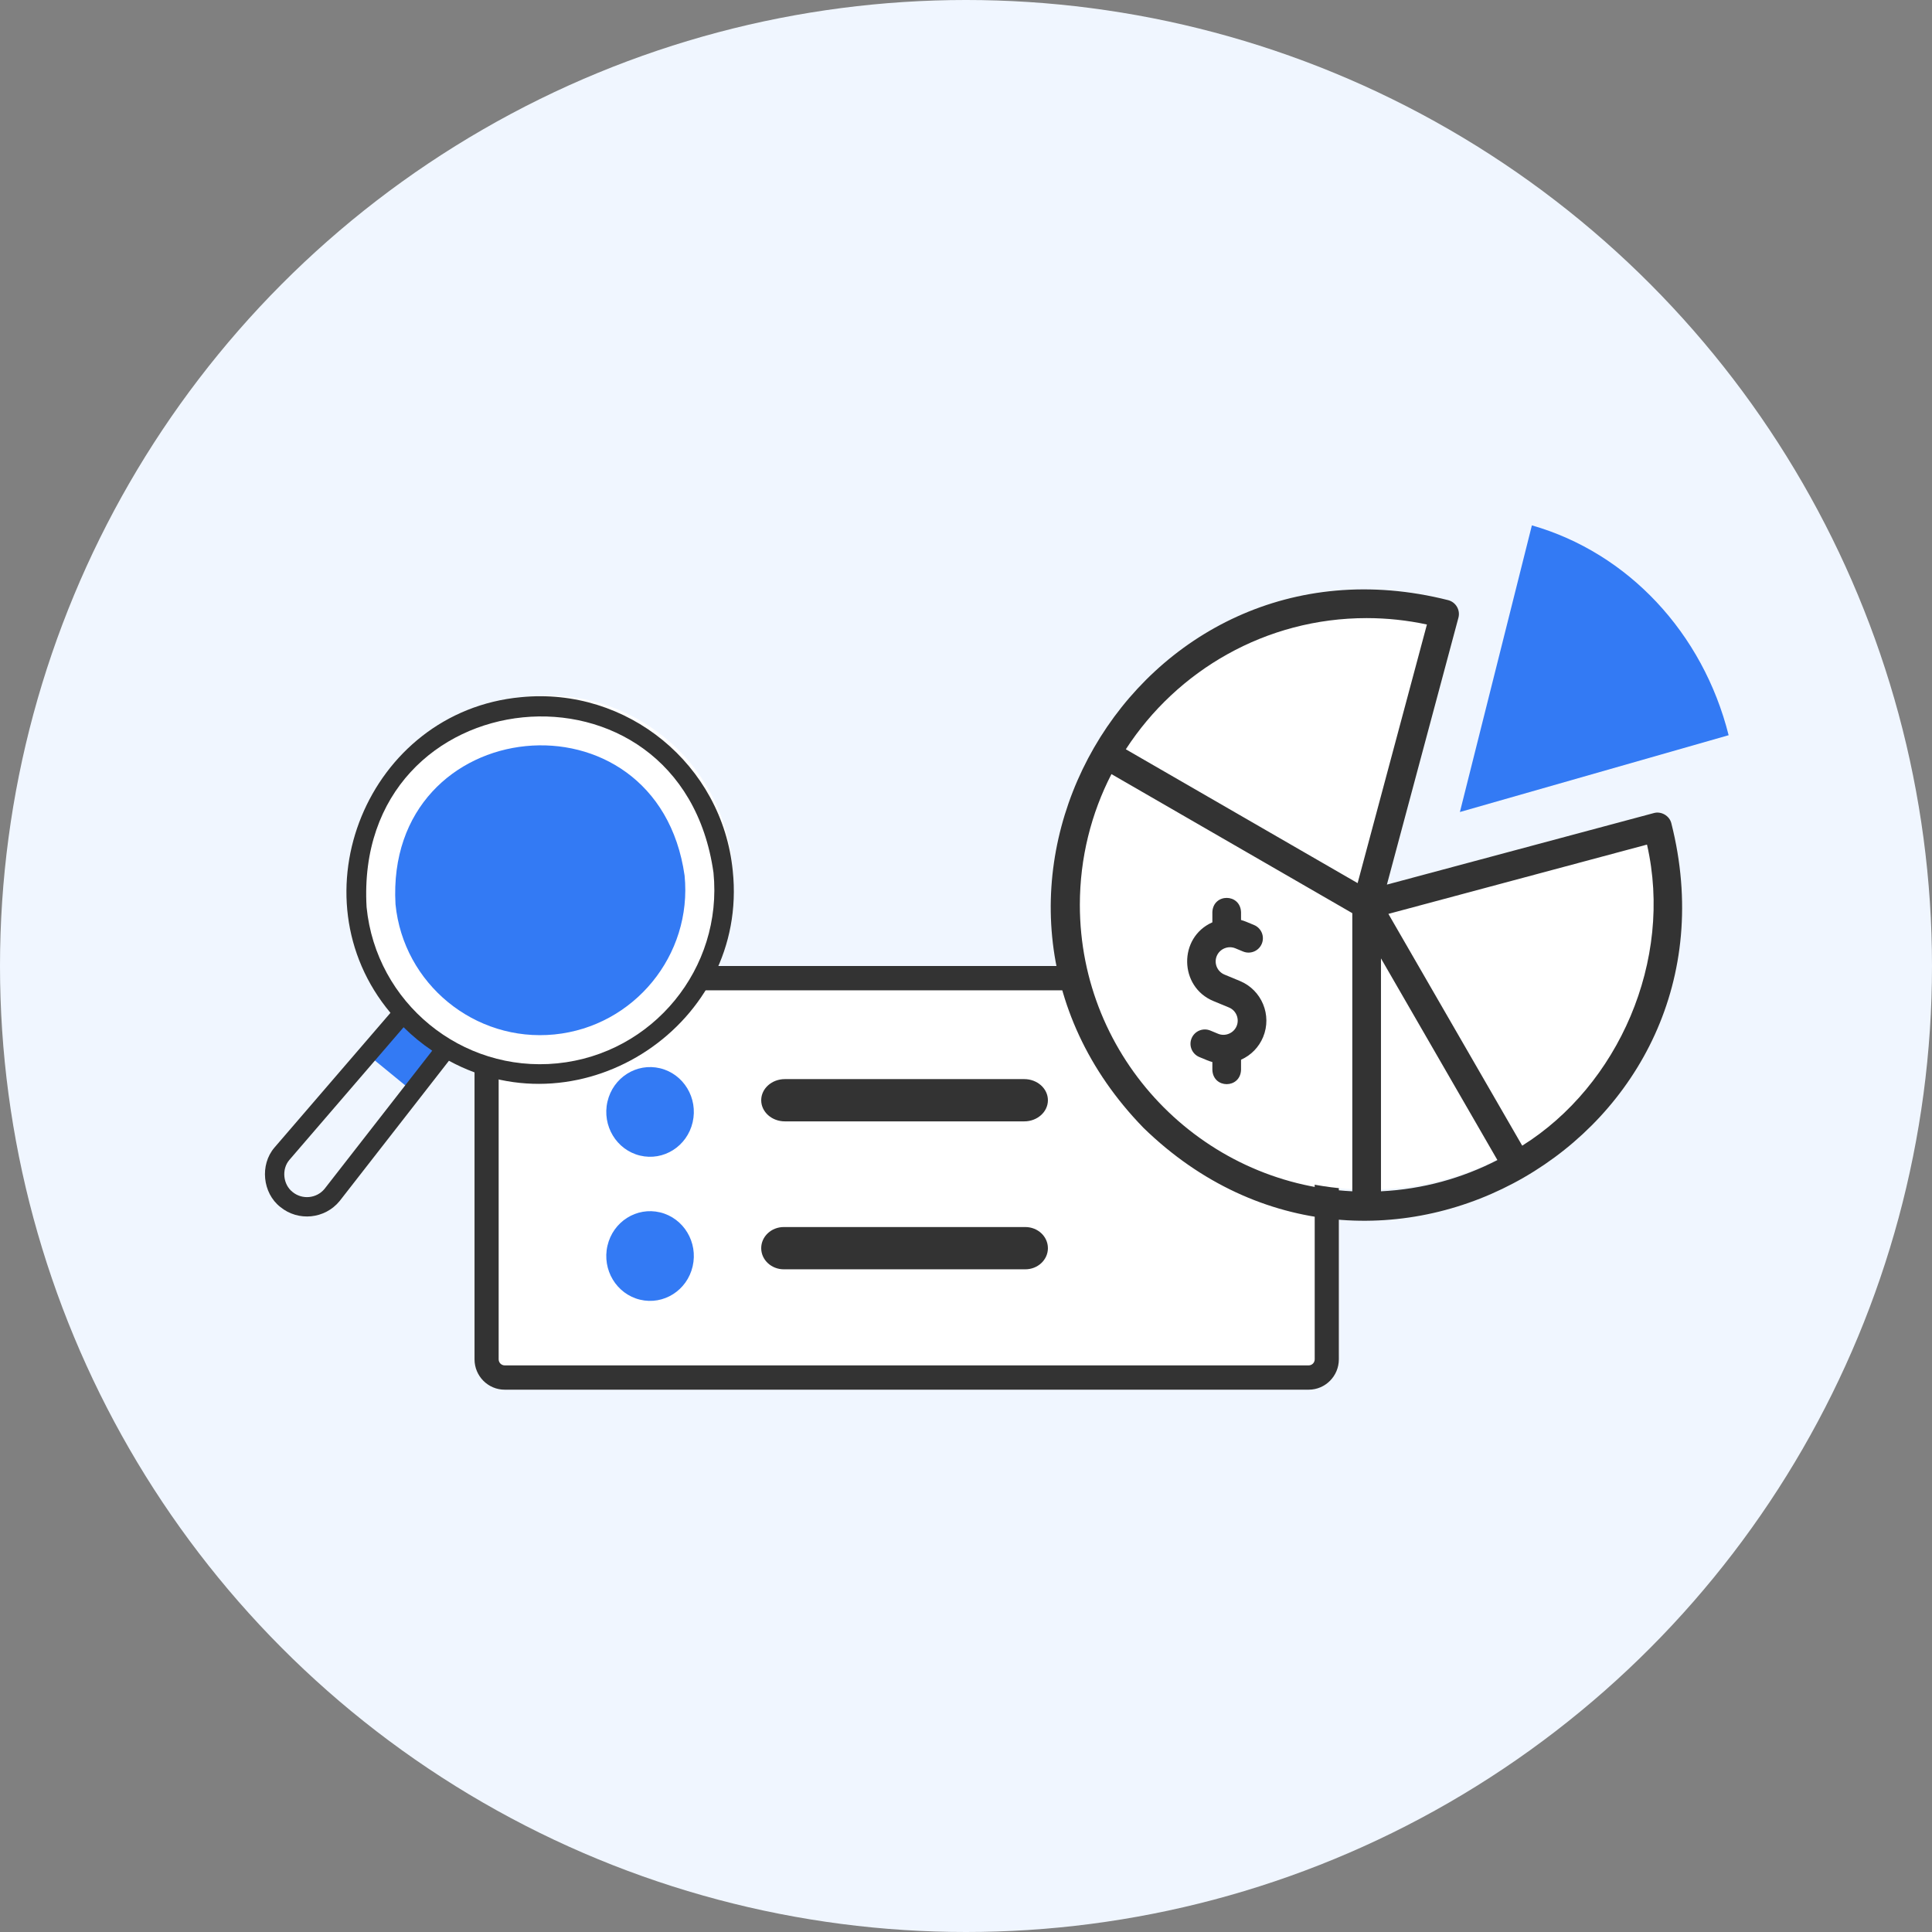 <svg width="114" height="114" viewBox="0 0 114 114" fill="none" xmlns="http://www.w3.org/2000/svg">
<rect x="0" y="0" width="114" height="114" fill="#808080" stroke="none"/>
<circle cx="57" cy="57" r="57" fill="#F0F6FF"/>
<path d="M28 59.162C28 57.968 28.961 57 30.147 57H76.853C78.039 57 79 57.968 79 59.162V79.838C79 81.032 78.039 82 76.853 82H30.147C28.961 82 28 81.032 28 79.838V59.162Z" fill="white"/>
<path fill-rule="evenodd" clip-rule="evenodd" d="M77.22 58.434H29.78C29.584 58.434 29.424 58.594 29.424 58.792V80.208C29.424 80.406 29.584 80.566 29.78 80.566H77.22C77.416 80.566 77.576 80.406 77.576 80.208V58.792C77.576 58.594 77.416 58.434 77.22 58.434ZM29.78 57C28.797 57 28 57.802 28 58.792V80.208C28 81.198 28.797 82 29.78 82H77.22C78.203 82 79 81.198 79 80.208V58.792C79 57.802 78.203 57 77.22 57H29.78Z" fill="#333333"/>
<path d="M46.312 66.168H60.437C61.208 66.168 61.833 65.609 61.833 64.921C61.833 64.232 61.208 63.674 60.437 63.674H46.312C45.541 63.674 44.916 64.232 44.916 64.921C44.916 65.609 45.541 66.168 46.312 66.168Z" fill="#333333"/>
<path d="M60.5 72.403H46.249C45.513 72.403 44.916 72.961 44.916 73.65C44.916 74.339 45.513 74.897 46.249 74.897H60.5C61.236 74.897 61.833 74.339 61.833 73.65C61.833 72.961 61.236 72.403 60.5 72.403Z" fill="#333333"/>
<path d="M40.871 66.219C41.2 64.797 40.34 63.371 38.952 63.035C37.564 62.699 36.172 63.58 35.844 65.002C35.516 66.424 36.375 67.85 37.764 68.186C39.152 68.522 40.543 67.642 40.871 66.219Z" fill="#337AF4"/>
<path d="M40.871 74.722C41.2 73.3 40.34 71.875 38.952 71.538C37.564 71.202 36.172 72.083 35.844 73.505C35.516 74.927 36.375 76.353 37.764 76.689C39.152 77.025 40.543 76.145 40.871 74.722Z" fill="#337AF4"/>
<path fill-rule="evenodd" clip-rule="evenodd" d="M97.36 48.344L80.173 52.949L84.677 36.141C83.408 35.844 82.085 35.687 80.726 35.687C71.198 35.687 63.474 43.411 63.474 52.939C63.474 62.467 71.198 70.192 80.726 70.192C90.254 70.192 97.978 62.467 97.978 52.939C97.978 51.348 97.763 49.807 97.36 48.344Z" fill="white"/>
<path d="M98.619 48.576C98.51 48.134 98.02 47.851 97.583 47.977L81.836 52.197L86.056 36.45C86.177 35.999 85.909 35.535 85.457 35.414C66.977 30.738 54.193 52.907 67.478 66.555C81.138 79.845 103.295 67.044 98.619 48.576ZM81.486 56.551L88.356 68.451C86.278 69.52 83.95 70.172 81.486 70.294V56.551ZM80.64 36.472C81.836 36.472 83.028 36.599 84.197 36.85L80.108 52.109L66.431 44.213C69.449 39.558 74.691 36.472 80.64 36.472ZM63.718 53.393C63.718 50.615 64.391 47.992 65.582 45.677L79.794 53.882V70.294C70.855 69.851 63.718 62.44 63.718 53.393ZM89.82 67.602L81.924 53.925L97.183 49.836C98.751 56.682 95.481 64.061 89.82 67.602Z" fill="#333333"/>
<path d="M73.162 57.884L72.251 57.506C71.823 57.329 71.619 56.837 71.796 56.41C71.882 56.205 72.043 56.044 72.251 55.958C72.459 55.871 72.687 55.871 72.893 55.956L73.349 56.145C73.78 56.324 74.275 56.118 74.454 55.687C74.633 55.255 74.428 54.76 73.996 54.581L73.54 54.392C73.438 54.35 73.334 54.315 73.229 54.286V53.823C73.184 52.701 71.581 52.702 71.537 53.823V54.423C69.521 55.313 69.566 58.233 71.603 59.07L72.515 59.447C72.942 59.624 73.146 60.116 72.969 60.544C72.884 60.749 72.722 60.91 72.514 60.996C72.306 61.082 72.078 61.083 71.873 60.998L71.417 60.809C70.985 60.63 70.49 60.835 70.311 61.267C70.132 61.699 70.337 62.193 70.769 62.372L71.225 62.561C71.327 62.603 71.431 62.639 71.537 62.667V63.13C71.581 64.253 73.184 64.252 73.229 63.13V62.53C73.822 62.265 74.284 61.791 74.532 61.191C75.066 59.902 74.452 58.418 73.162 57.884Z" fill="#333333"/>
<path fill-rule="evenodd" clip-rule="evenodd" d="M86.143 47.914L102 43.382C100.482 37.339 96.057 32.619 90.391 31L86.143 47.914Z" fill="#337AF4"/>
<circle cx="32.277" cy="52.008" r="10.969" transform="rotate(-5.673 32.277 52.008)" fill="white"/>
<path fill-rule="evenodd" clip-rule="evenodd" d="M26.339 61.855C25.389 61.292 24.529 60.588 23.79 59.767L21.681 62.217L24.352 64.405L26.339 61.855Z" fill="#337AF4"/>
<path fill-rule="evenodd" clip-rule="evenodd" d="M32.713 61.039C37.41 60.572 40.861 56.36 40.395 51.663C38.789 40.395 22.693 41.997 23.337 53.357C23.803 58.055 28.015 61.505 32.713 61.039Z" fill="#337AF4"/>
<path d="M30.736 41.138C21.7 41.982 17.257 52.858 23.039 59.764L16.2 67.707C16.196 67.711 16.194 67.715 16.191 67.718C15.325 68.731 15.49 70.396 16.538 71.218C17.599 72.087 19.169 71.931 20.038 70.871C20.041 70.867 20.044 70.863 20.047 70.86L26.49 62.591C34.401 66.901 44.188 60.403 43.237 51.38C42.614 45.109 37.006 40.515 30.736 41.138ZM19.15 70.151C18.68 70.72 17.834 70.803 17.262 70.334C16.699 69.893 16.608 68.993 17.07 68.448L23.815 60.614C24.333 61.127 24.898 61.591 25.503 61.997L19.15 70.151ZM32.882 62.745C27.239 63.305 22.191 59.17 21.631 53.527C20.844 39.893 40.191 37.975 42.1 51.493C42.661 57.136 38.526 62.184 32.882 62.745Z" fill="#333333"/>
</svg>
